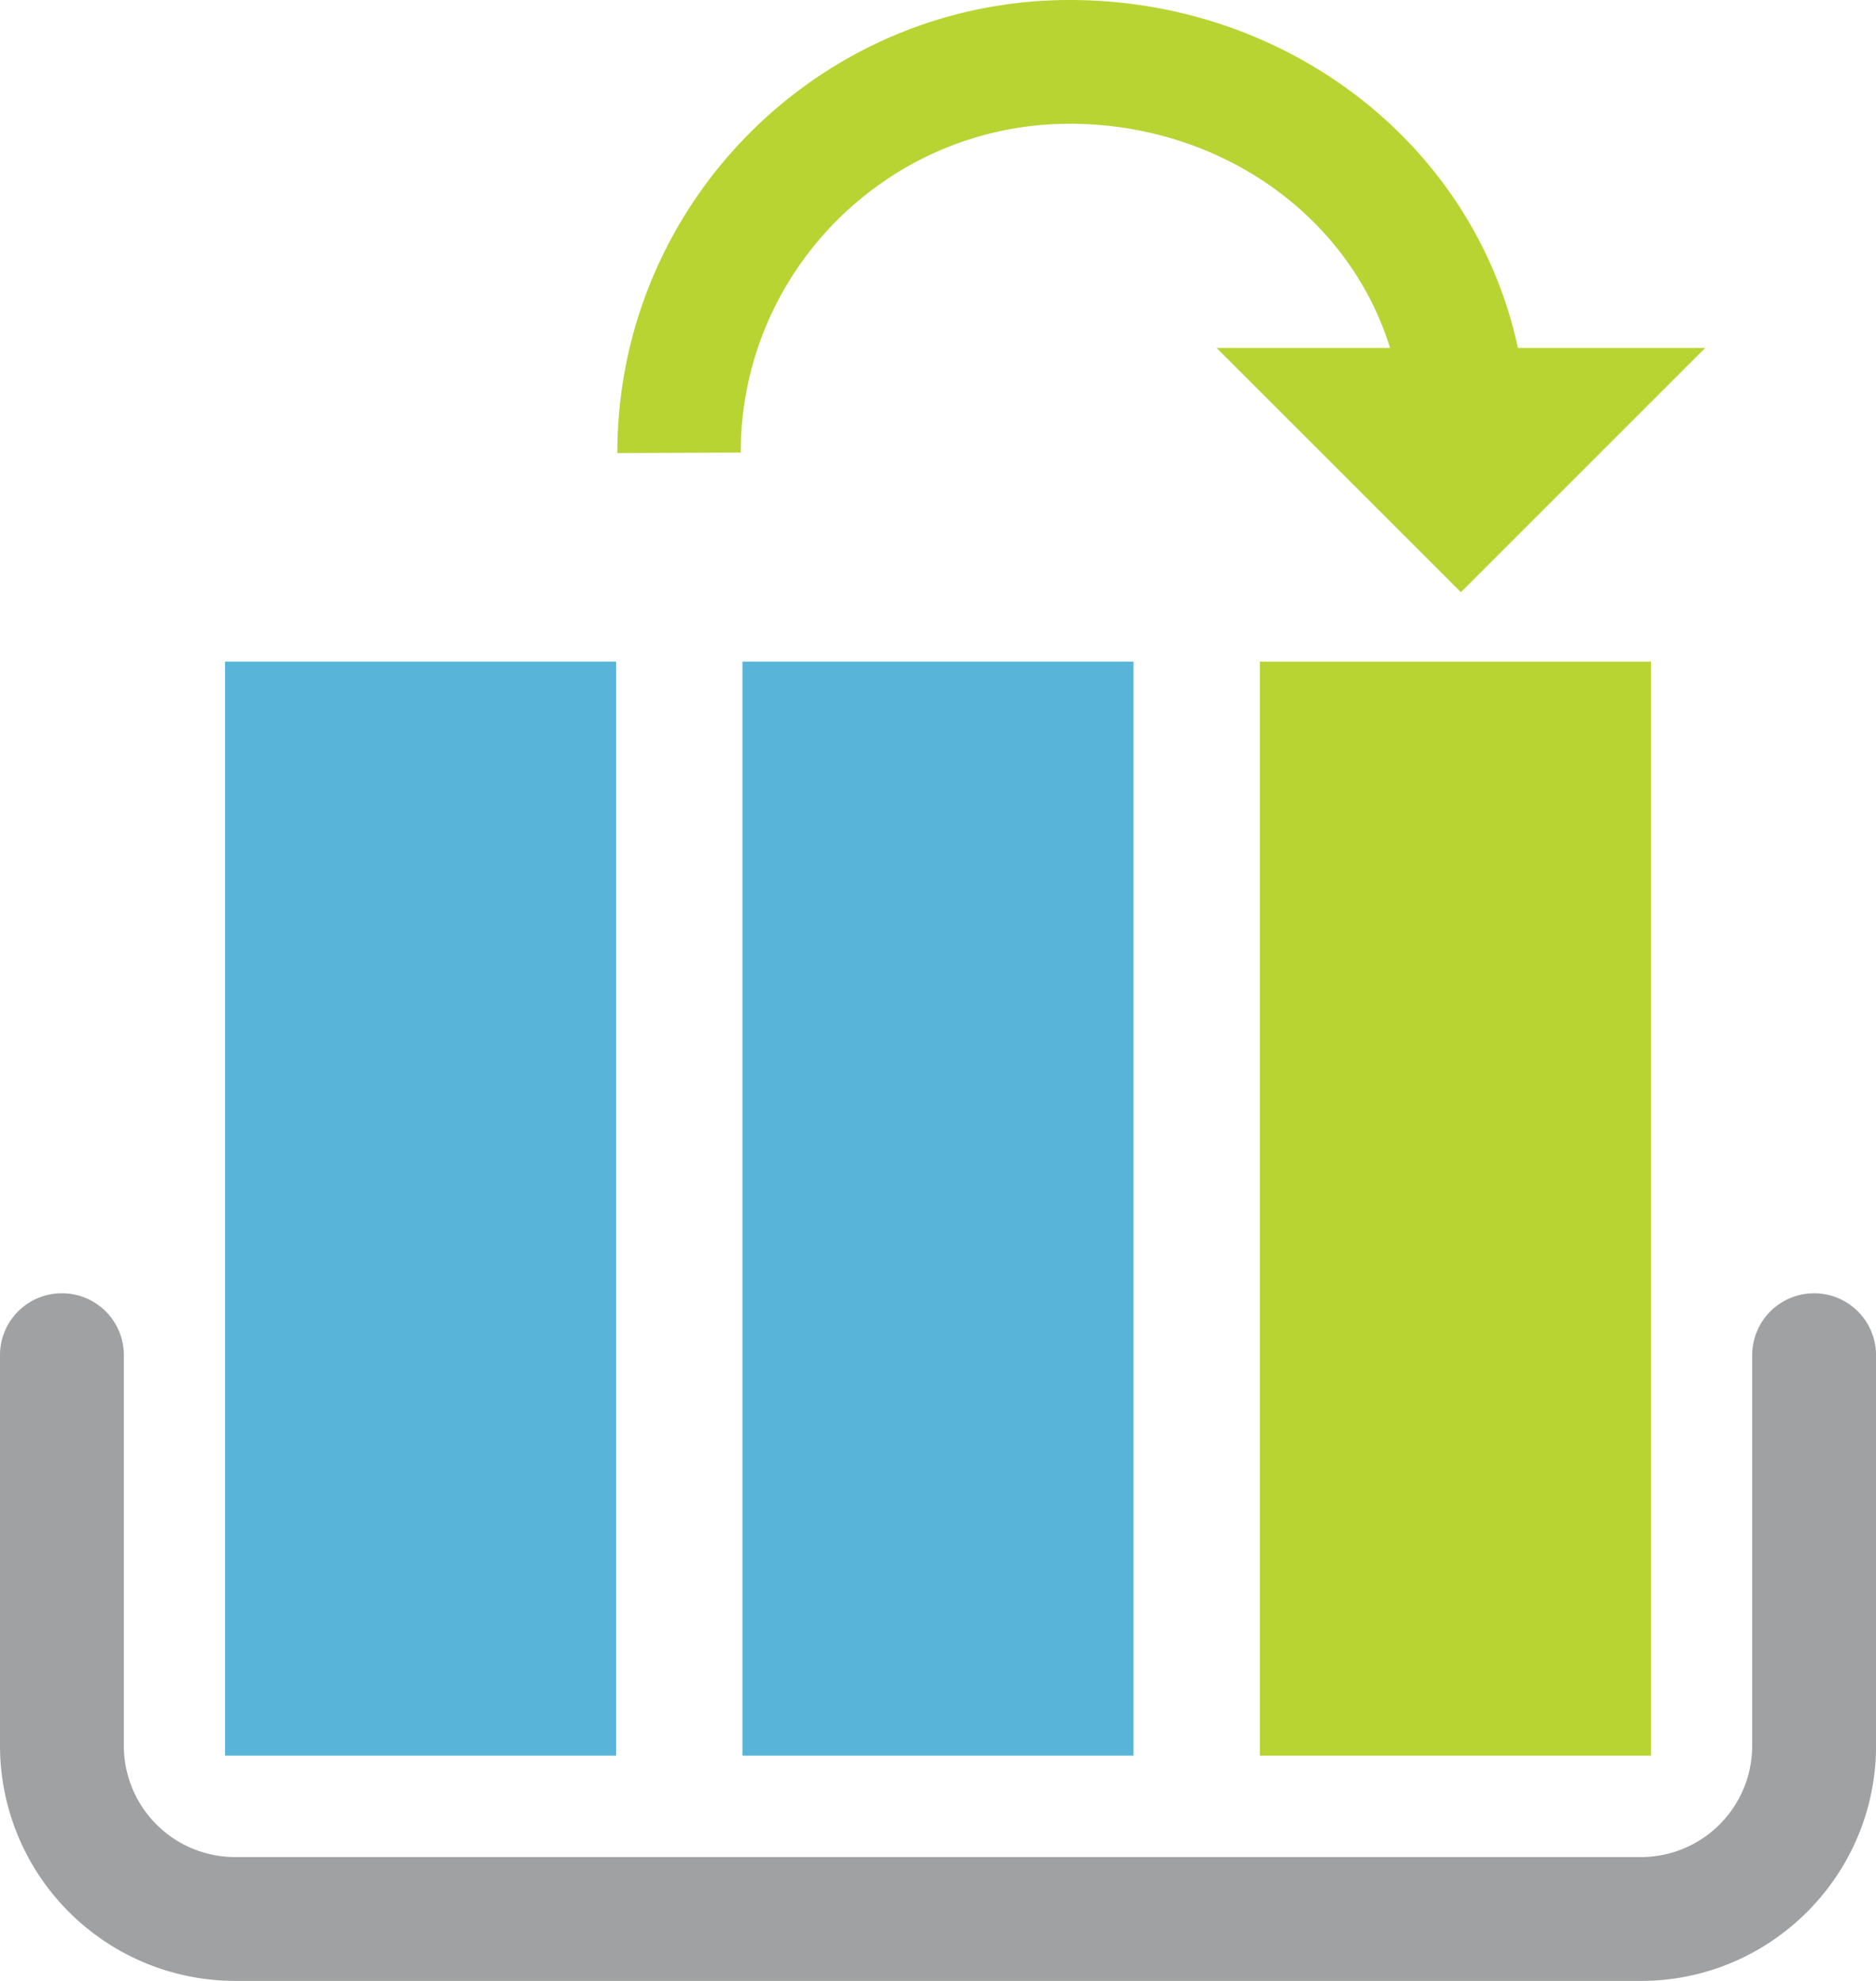 <svg xmlns="http://www.w3.org/2000/svg" width="47.351" height="50"><path d="M41.418 50H5.93A5.94 5.94 0 0 1 0 44.07v-9.863a1.56 1.56 0 0 1 1.563-1.563 1.56 1.56 0 0 1 1.563 1.563v9.863a2.81 2.81 0 0 0 2.805 2.805h35.49a2.81 2.81 0 0 0 2.805-2.805v-9.863a1.56 1.56 0 1 1 3.126 0v9.863c-.003 3.27-2.663 5.93-5.933 5.93z" fill="#a0a1a2"/><path d="M5.68 16.7h9.87v27.614H5.68zm13.06 0h9.87v27.614h-9.87z" fill="#59b4d9"/><g fill="#b8d432"><path d="M31.8 16.7h9.87v27.614H31.8zm-16.218-5.264C15.582 5.125 20.7 0 27 0s11.554 4.784 11.554 11.084a1.563 1.563 0 1 1-3.126 0c0-4.578-3.852-7.96-8.43-7.96s-8.302 3.723-8.302 8.3z"/><path d="M30.707 8.782H43.04l-6.166 6.166z"/></g></svg>